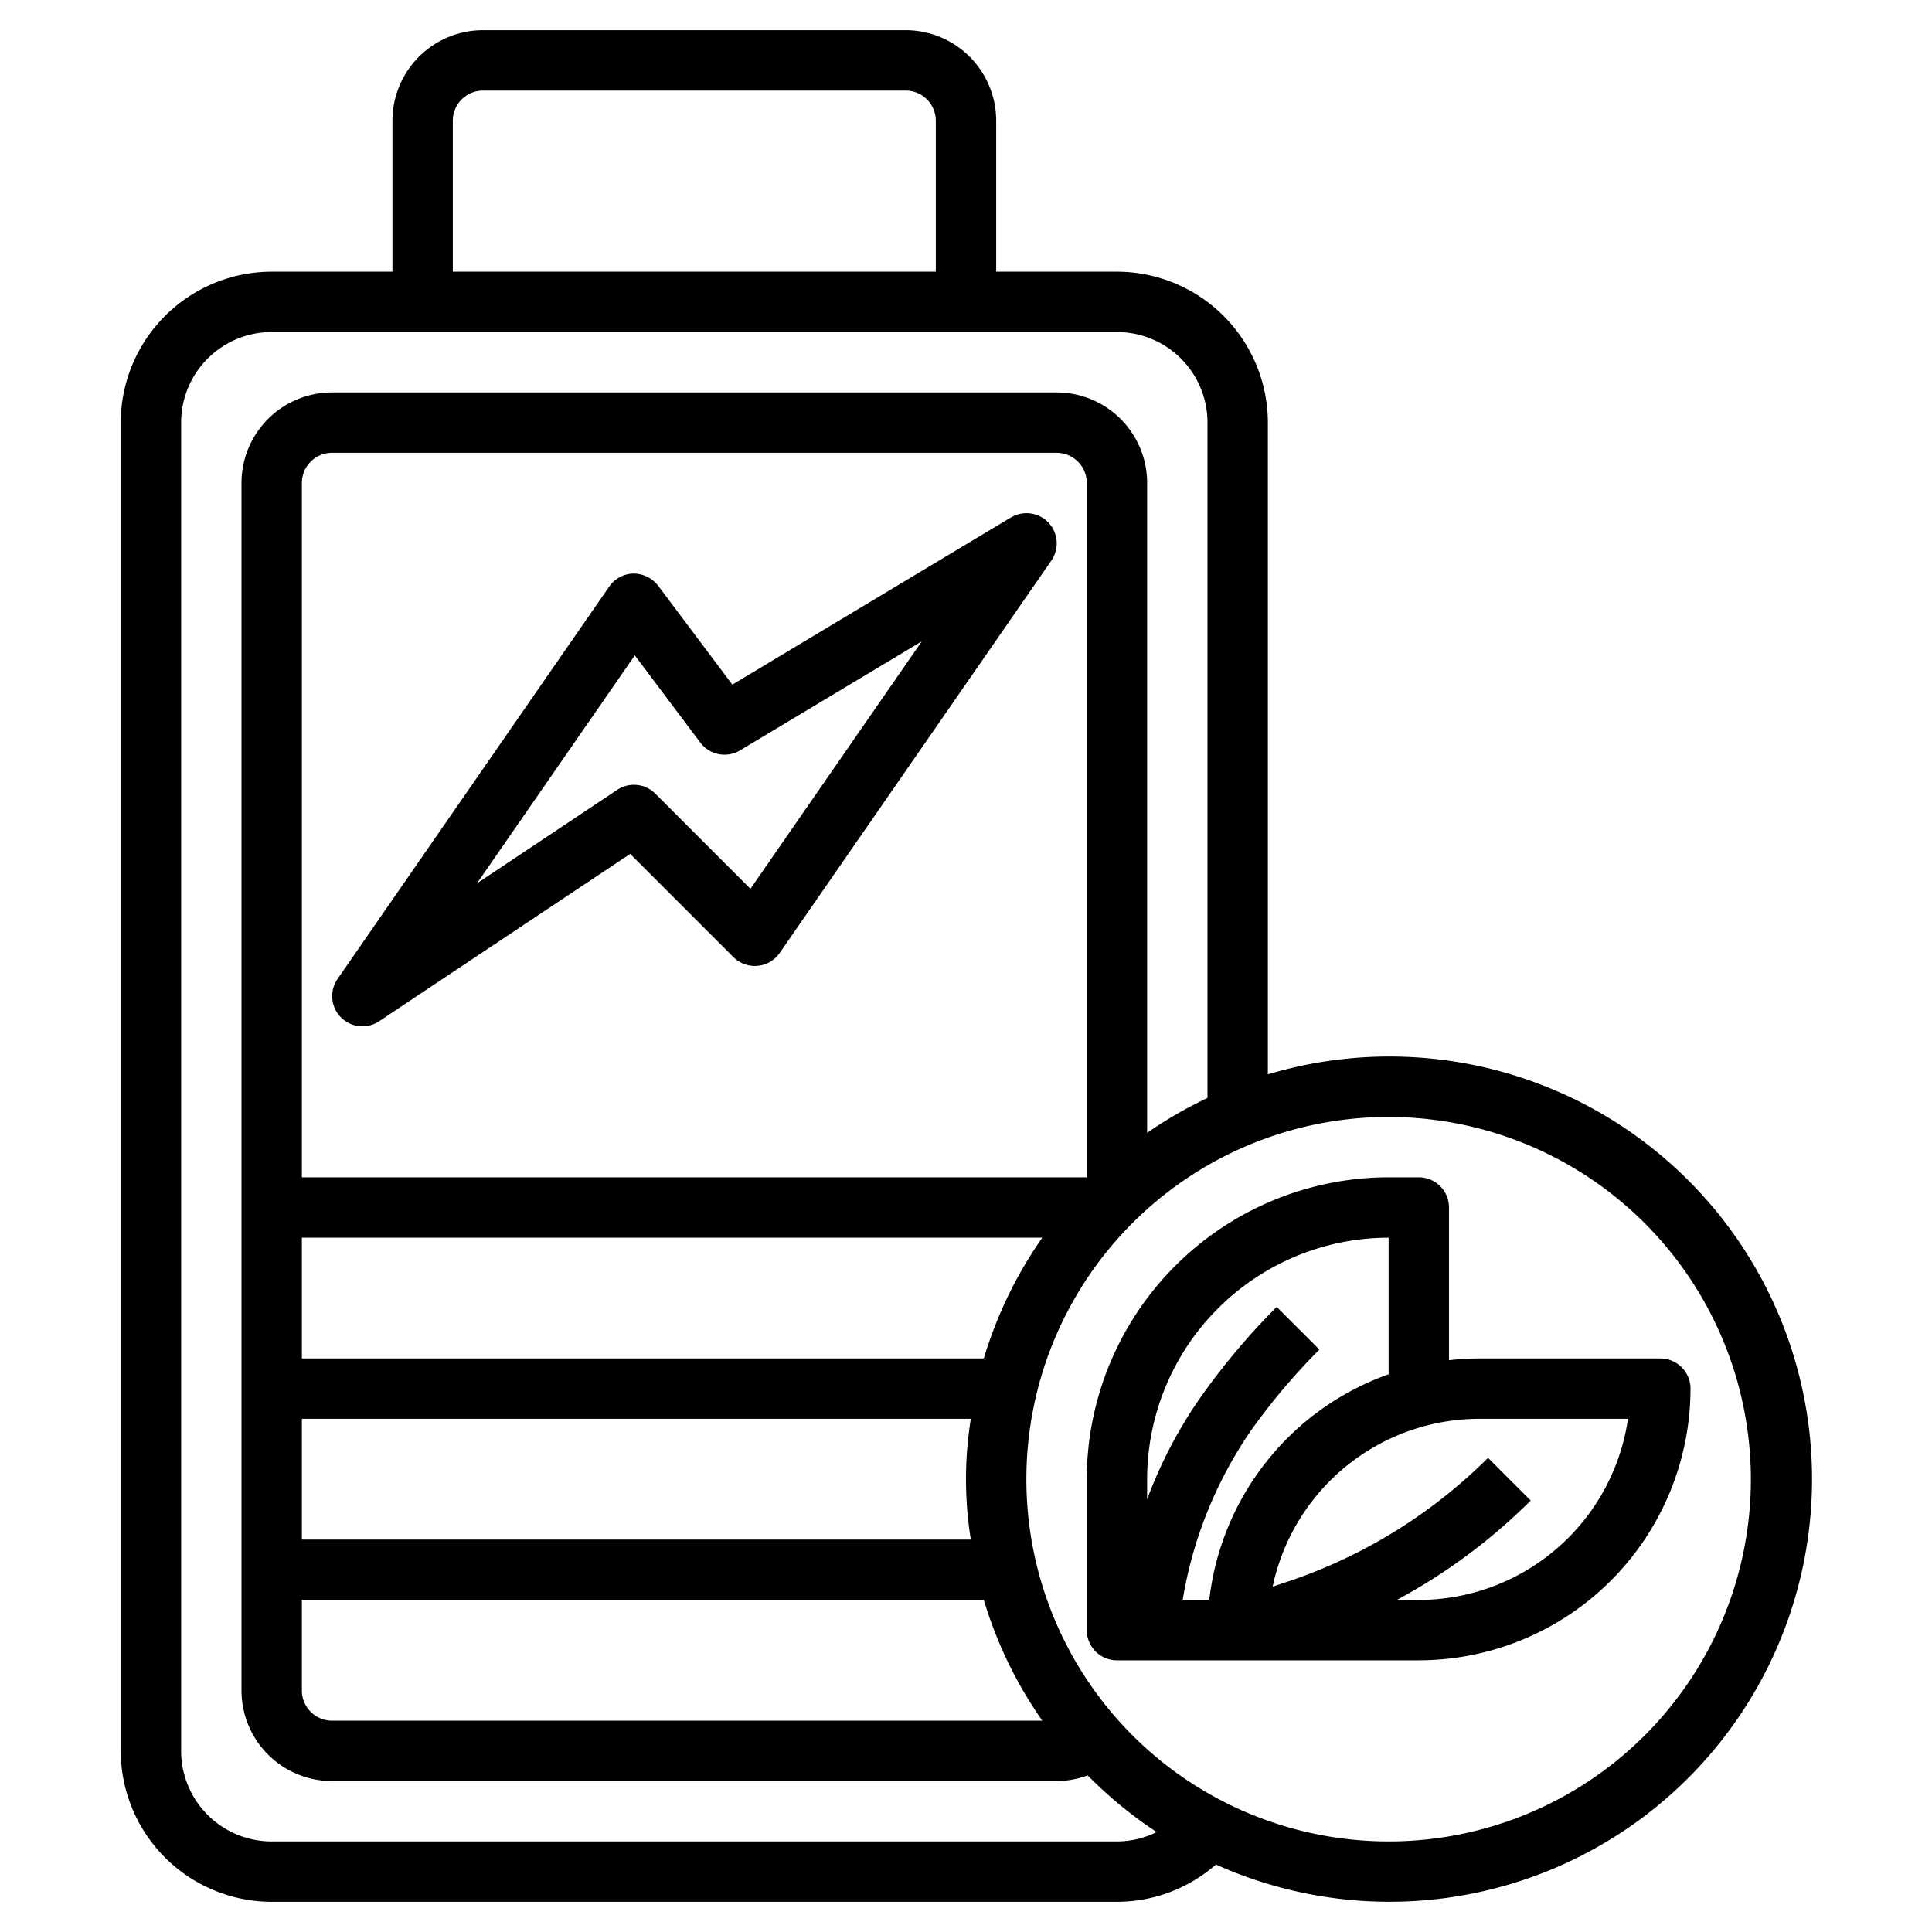 <?xml version="1.0" encoding="UTF-8"?>
<svg xmlns="http://www.w3.org/2000/svg" id="Layer_3" data-name="Layer 3" viewBox="0 0 64 64" width="512" height="512"><path d="M13,4V9H9a5.006,5.006,0,0,0-5,5V58a5.006,5.006,0,0,0,5,5H37a4.98,4.98,0,0,0,3.28-1.235A14,14,0,1,0,42,35.59V14a5.006,5.006,0,0,0-5-5H33V4a3,3,0,0,0-3-3H16A3,3,0,0,0,13,4ZM58,49A12,12,0,1,1,46,37,12.013,12.013,0,0,1,58,49ZM36,39H10V16a1,1,0,0,1,1-1H35a1,1,0,0,1,1,1ZM10,41H34.527a13.962,13.962,0,0,0-1.937,4H10Zm0,6H32.16a12.58,12.58,0,0,0,0,4H10Zm0,6H32.59a13.962,13.962,0,0,0,1.937,4H11a1,1,0,0,1-1-1ZM40,14V36.37a14.057,14.057,0,0,0-2,1.157V16a3,3,0,0,0-3-3H11a3,3,0,0,0-3,3V56a3,3,0,0,0,3,3H35a2.986,2.986,0,0,0,1.03-.188,14.036,14.036,0,0,0,2.287,1.878A2.987,2.987,0,0,1,37,61H9a3,3,0,0,1-3-3V14a3,3,0,0,1,3-3H37A3,3,0,0,1,40,14ZM16,3H30a1,1,0,0,1,1,1V9H15V4A1,1,0,0,1,16,3Z"/><path d="M33.485,17.143l-9.226,5.536L21.8,19.4a1.043,1.043,0,0,0-.819-.4,1,1,0,0,0-.8.431l-9,13a1,1,0,0,0,1.377,1.4l8.318-5.545,3.42,3.42a1.017,1.017,0,0,0,.8.289,1,1,0,0,0,.732-.427l9-13a1,1,0,0,0-1.337-1.426Zm-8.626,12.3-3.152-3.153a1,1,0,0,0-1.262-.125L15.8,29.262l5.228-7.552L23.2,24.6a1,1,0,0,0,1.315.257l6.023-3.614Z"/><path d="M36,54a1,1,0,0,0,1,1H47a9.01,9.01,0,0,0,9-9,1,1,0,0,0-1-1H49a8.935,8.935,0,0,0-1,.059V40a1,1,0,0,0-1-1H46A10.011,10.011,0,0,0,36,49Zm17.929-7A7.011,7.011,0,0,1,47,53h-.729a19.04,19.04,0,0,0,4.436-3.293l-1.414-1.414a17.088,17.088,0,0,1-6.635,4.1l-.5.167A7.007,7.007,0,0,1,49,47ZM46,41v4.525A9.014,9.014,0,0,0,40.059,53h-.881a13.863,13.863,0,0,1,2.263-5.612,21.207,21.207,0,0,1,2.266-2.681l-1.414-1.414a23.13,23.13,0,0,0-2.481,2.935A15.068,15.068,0,0,0,38,49.667V49A8.009,8.009,0,0,1,46,41Z"/></svg>
